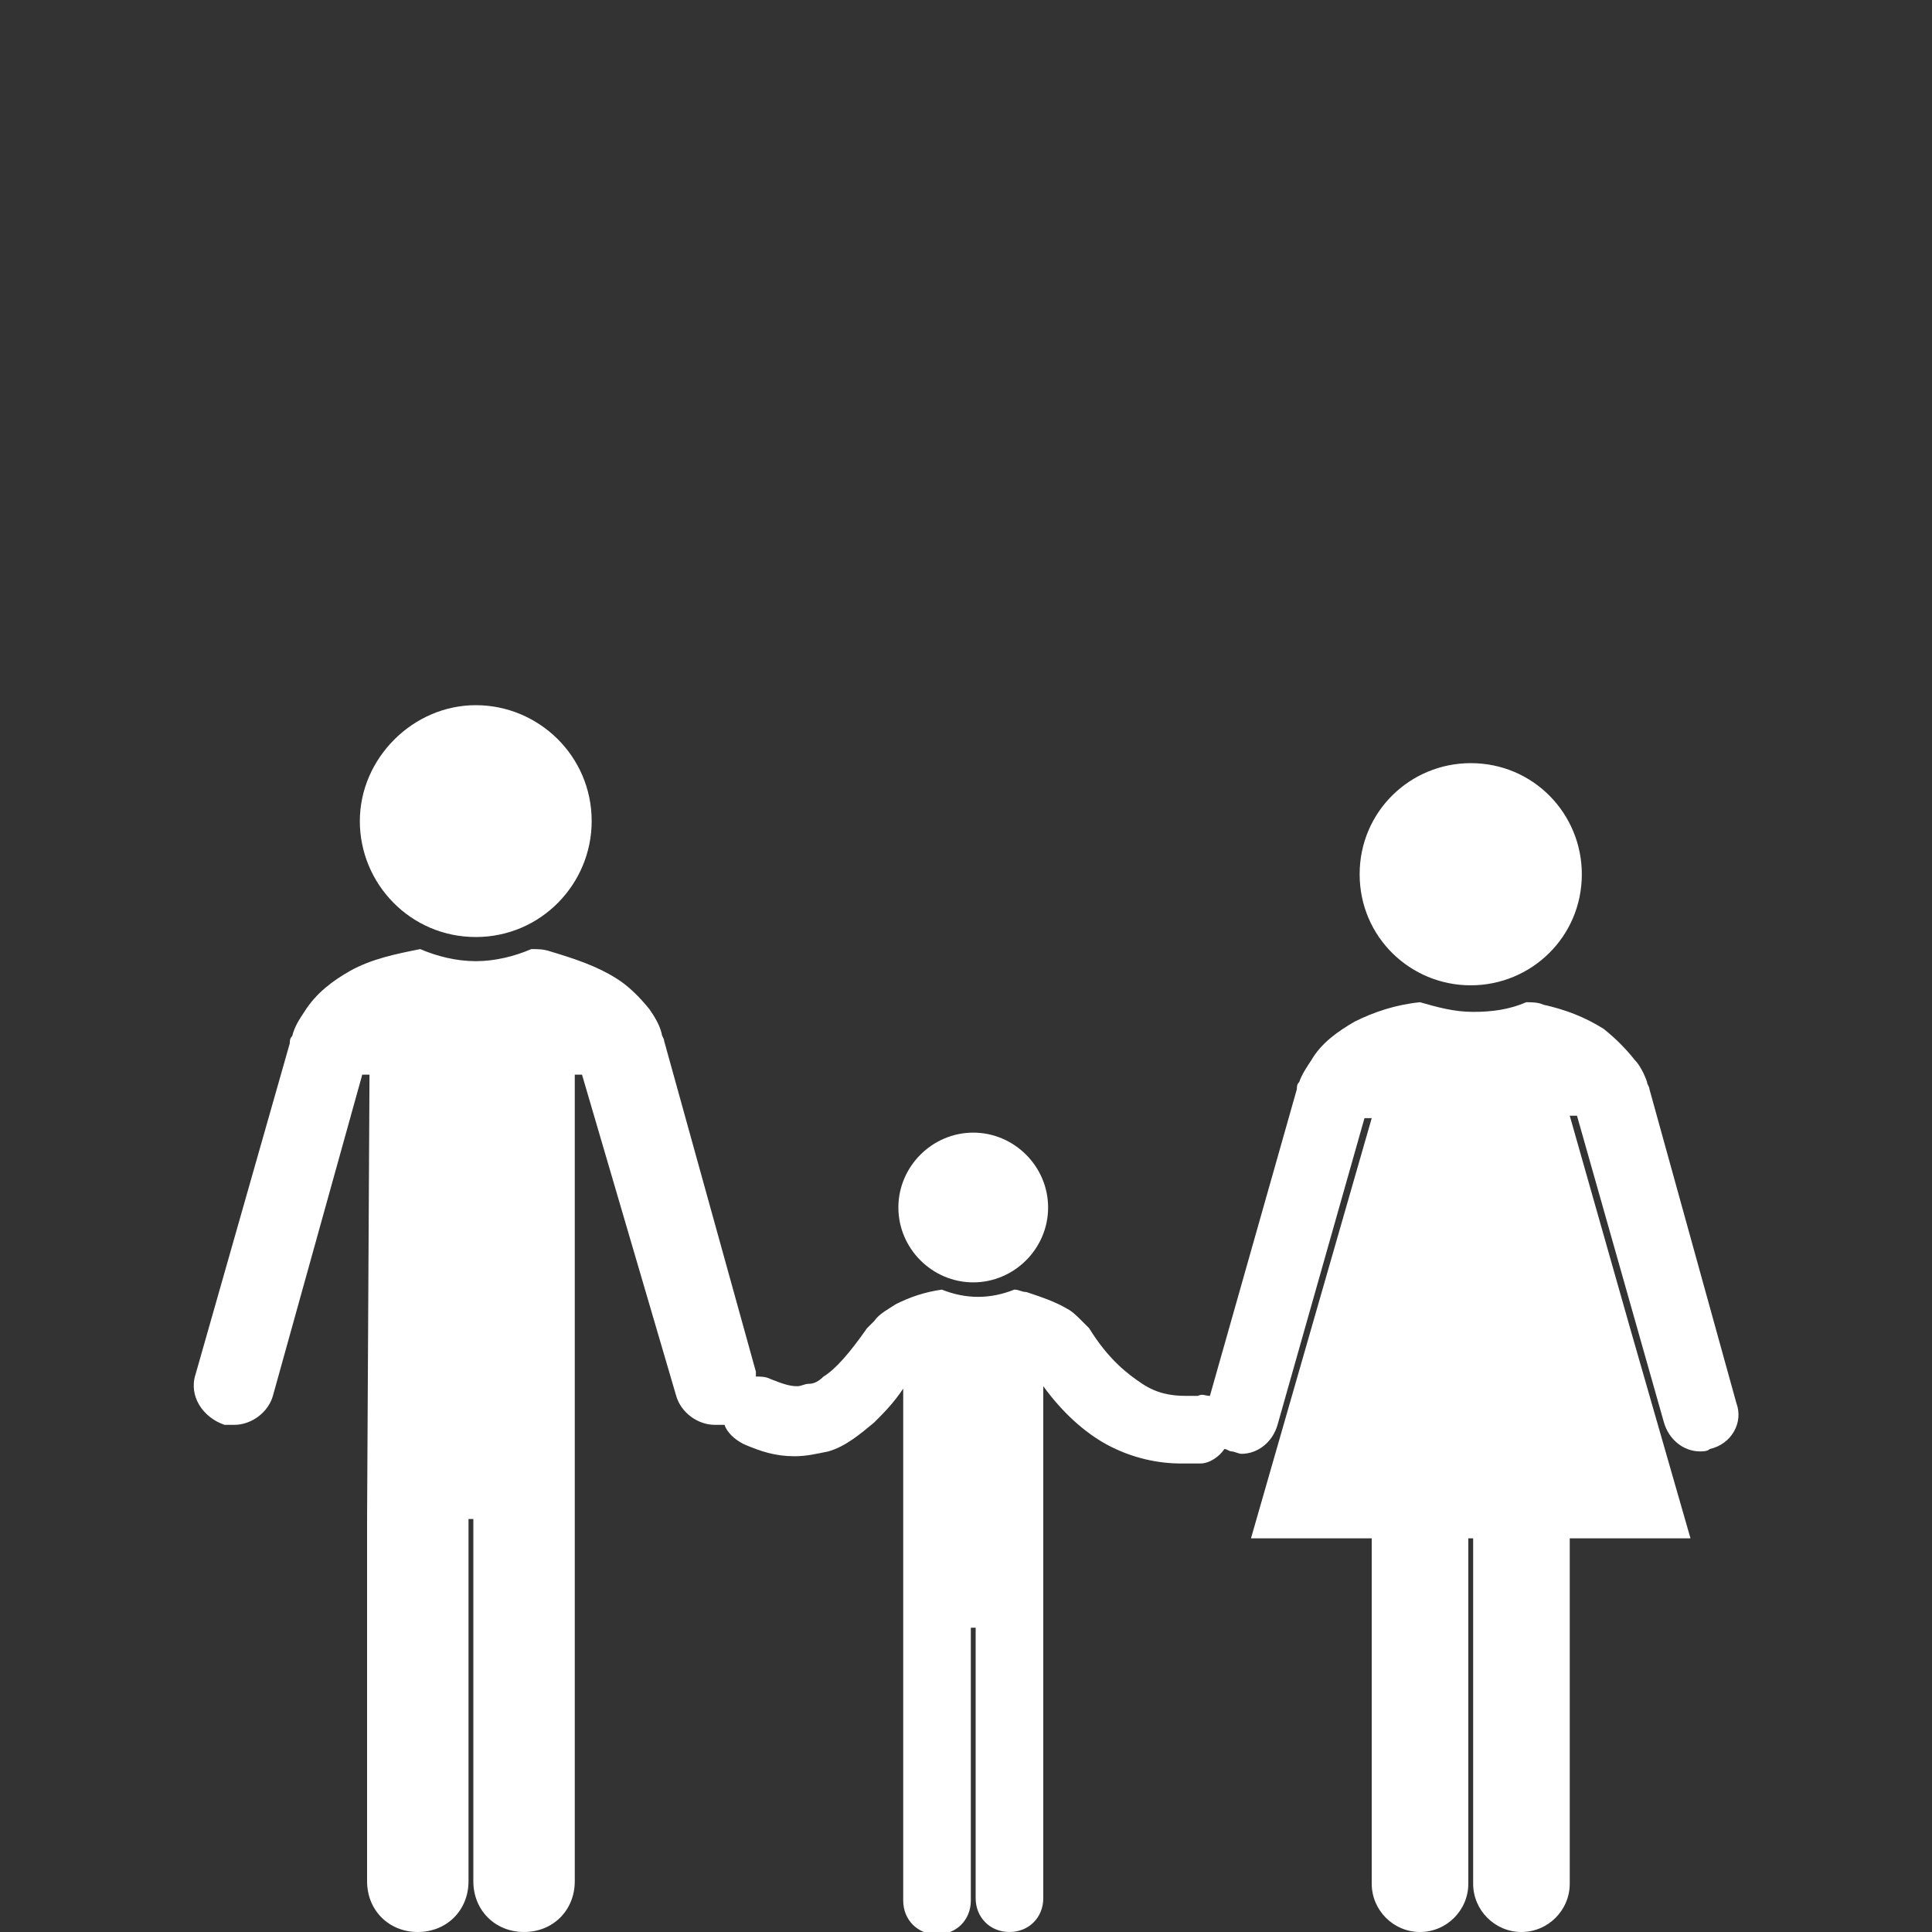 <?xml version="1.0" encoding="utf-8"?>
<!-- Generator: Adobe Illustrator 27.5.0, SVG Export Plug-In . SVG Version: 6.00 Build 0)  -->
<svg version="1.1" id="レイヤー_1" xmlns="http://www.w3.org/2000/svg" xmlns:xlink="http://www.w3.org/1999/xlink" x="0px"
	 y="0px" viewBox="0 0 80 80" style="enable-background:new 0 0 80 80;" xml:space="preserve">
<rect x="0" y="0" width="80" height="80" fill="#333333" stroke="none"/>
<style type="text/css">
	.st0{fill:#FFFFFF;}
</style>
<path class="st0" d="M40.3,53.1c1.7,0,3.1-1.4,3.1-3.1c0-1.7-1.4-3.1-3.1-3.1c-1.7,0-3.1,1.4-3.1,3.1C37.2,51.7,38.6,53.1,40.3,53.1
	z M60.9,40.8c2.5,0,4.6-2,4.6-4.6c0-2.5-2-4.6-4.6-4.6c-2.5,0-4.6,2-4.6,4.6C56.3,38.8,58.4,40.8,60.9,40.8z M71.9,58.1l-3.6-13
	c0-0.1-0.1-0.2-0.1-0.3c-0.1-0.3-0.3-0.7-0.5-0.9c-0.4-0.5-0.8-0.9-1.3-1.3c-0.8-0.5-1.6-0.8-2.5-1c-0.2-0.1-0.5-0.1-0.7-0.1
	c-0.7,0.3-1.4,0.4-2.2,0.4c-0.8,0-1.5-0.2-2.2-0.4c-1,0.1-1.9,0.4-2.7,0.8c-0.7,0.4-1.4,0.9-1.8,1.6c-0.2,0.3-0.4,0.6-0.5,0.9
	c-0.1,0.1-0.1,0.2-0.1,0.3l-3.6,12.7c-0.2,0-0.3-0.1-0.5,0c-0.2,0-0.4,0-0.5,0c-0.6,0-1.2-0.1-1.8-0.5c-0.6-0.4-1.4-1-2.2-2.3
	c-0.1-0.1-0.2-0.2-0.3-0.3c-0.2-0.2-0.4-0.4-0.6-0.5c-0.5-0.3-1.1-0.5-1.7-0.7c-0.2,0-0.3-0.1-0.5-0.1c-0.5,0.2-1,0.3-1.5,0.3
	c-0.5,0-1-0.1-1.5-0.3c-0.7,0.1-1.3,0.3-1.9,0.6c-0.3,0.2-0.7,0.4-0.9,0.7c-0.1,0.1-0.2,0.2-0.3,0.3c-0.7,1-1.3,1.7-1.8,2
	c-0.2,0.2-0.4,0.3-0.6,0.3s-0.3,0.1-0.5,0.1c-0.3,0-0.6-0.1-1.1-0.3c-0.2-0.1-0.4-0.1-0.6-0.1c0-0.1,0-0.1,0-0.2l-3.8-13.7
	c0-0.1-0.1-0.2-0.1-0.3c-0.1-0.4-0.3-0.7-0.5-1c-0.4-0.5-0.9-1-1.4-1.3c-0.8-0.5-1.7-0.8-2.7-1.1c-0.3-0.1-0.5-0.1-0.8-0.1
	c-0.7,0.3-1.5,0.5-2.3,0.5s-1.6-0.2-2.3-0.5c-1,0.2-2,0.4-2.9,0.9c-0.7,0.4-1.4,0.9-1.9,1.7c-0.2,0.3-0.4,0.6-0.5,1
	c-0.1,0.1-0.1,0.2-0.1,0.3L8.1,56.9c-0.3,0.9,0.3,1.8,1.2,2.1C9.4,59,9.5,59,9.7,59c0.7,0,1.4-0.5,1.6-1.2l3.7-13.3h0.3l-0.1,18.4
	v15c0,1.2,0.9,2.1,2.1,2.1c1.2,0,2.1-0.9,2.1-2.1v-15h0.2v15c0,1.2,0.9,2.1,2.1,2.1c1.2,0,2.1-0.9,2.1-2.1v-15l0-18.4h0.3L28,57.8
	c0.2,0.7,0.9,1.2,1.6,1.2c0.1,0,0.3,0,0.4,0c0.1,0.3,0.4,0.6,0.8,0.8l0,0c0.7,0.3,1.3,0.5,2.1,0.5c0,0,0,0,0,0
	c0.5,0,0.9-0.1,1.4-0.2c0.7-0.2,1.3-0.7,1.9-1.2c0.4-0.4,0.8-0.8,1.2-1.4V58v1.5v19.2c0,0.8,0.6,1.4,1.4,1.4c0.8,0,1.4-0.6,1.4-1.4
	V67.4h0.2v11.2c0,0.8,0.6,1.4,1.4,1.4s1.4-0.6,1.4-1.4V59.5V58v-0.6c0.8,1.1,1.7,1.9,2.6,2.4c1.1,0.6,2.2,0.8,3.1,0.8c0,0,0,0,0,0
	c0.3,0,0.5,0,0.8,0c0.4,0,0.8-0.3,1-0.6c0.1,0,0.2,0.1,0.3,0.1c0.1,0,0.3,0.1,0.4,0.1c0.7,0,1.3-0.5,1.5-1.2l3.6-12.7h0.3L54.3,55
	l-2.5,8.7h5V78c0,1.1,0.9,2,2,2c1.1,0,2-0.9,2-2V63.7H61V78c0,1.1,0.9,2,2,2c1.1,0,2-0.9,2-2V63.7h5L67.5,55L65,46.2h0.3l3.6,12.7
	c0.2,0.7,0.8,1.2,1.5,1.2c0.1,0,0.3,0,0.4-0.1C71.7,59.8,72.2,58.9,71.9,58.1z M19.7,38.8c2.7,0,4.8-2.2,4.8-4.8
	c0-2.7-2.2-4.8-4.8-4.8s-4.8,2.2-4.8,4.8C14.9,36.6,17,38.8,19.7,38.8z"/>
</svg>
